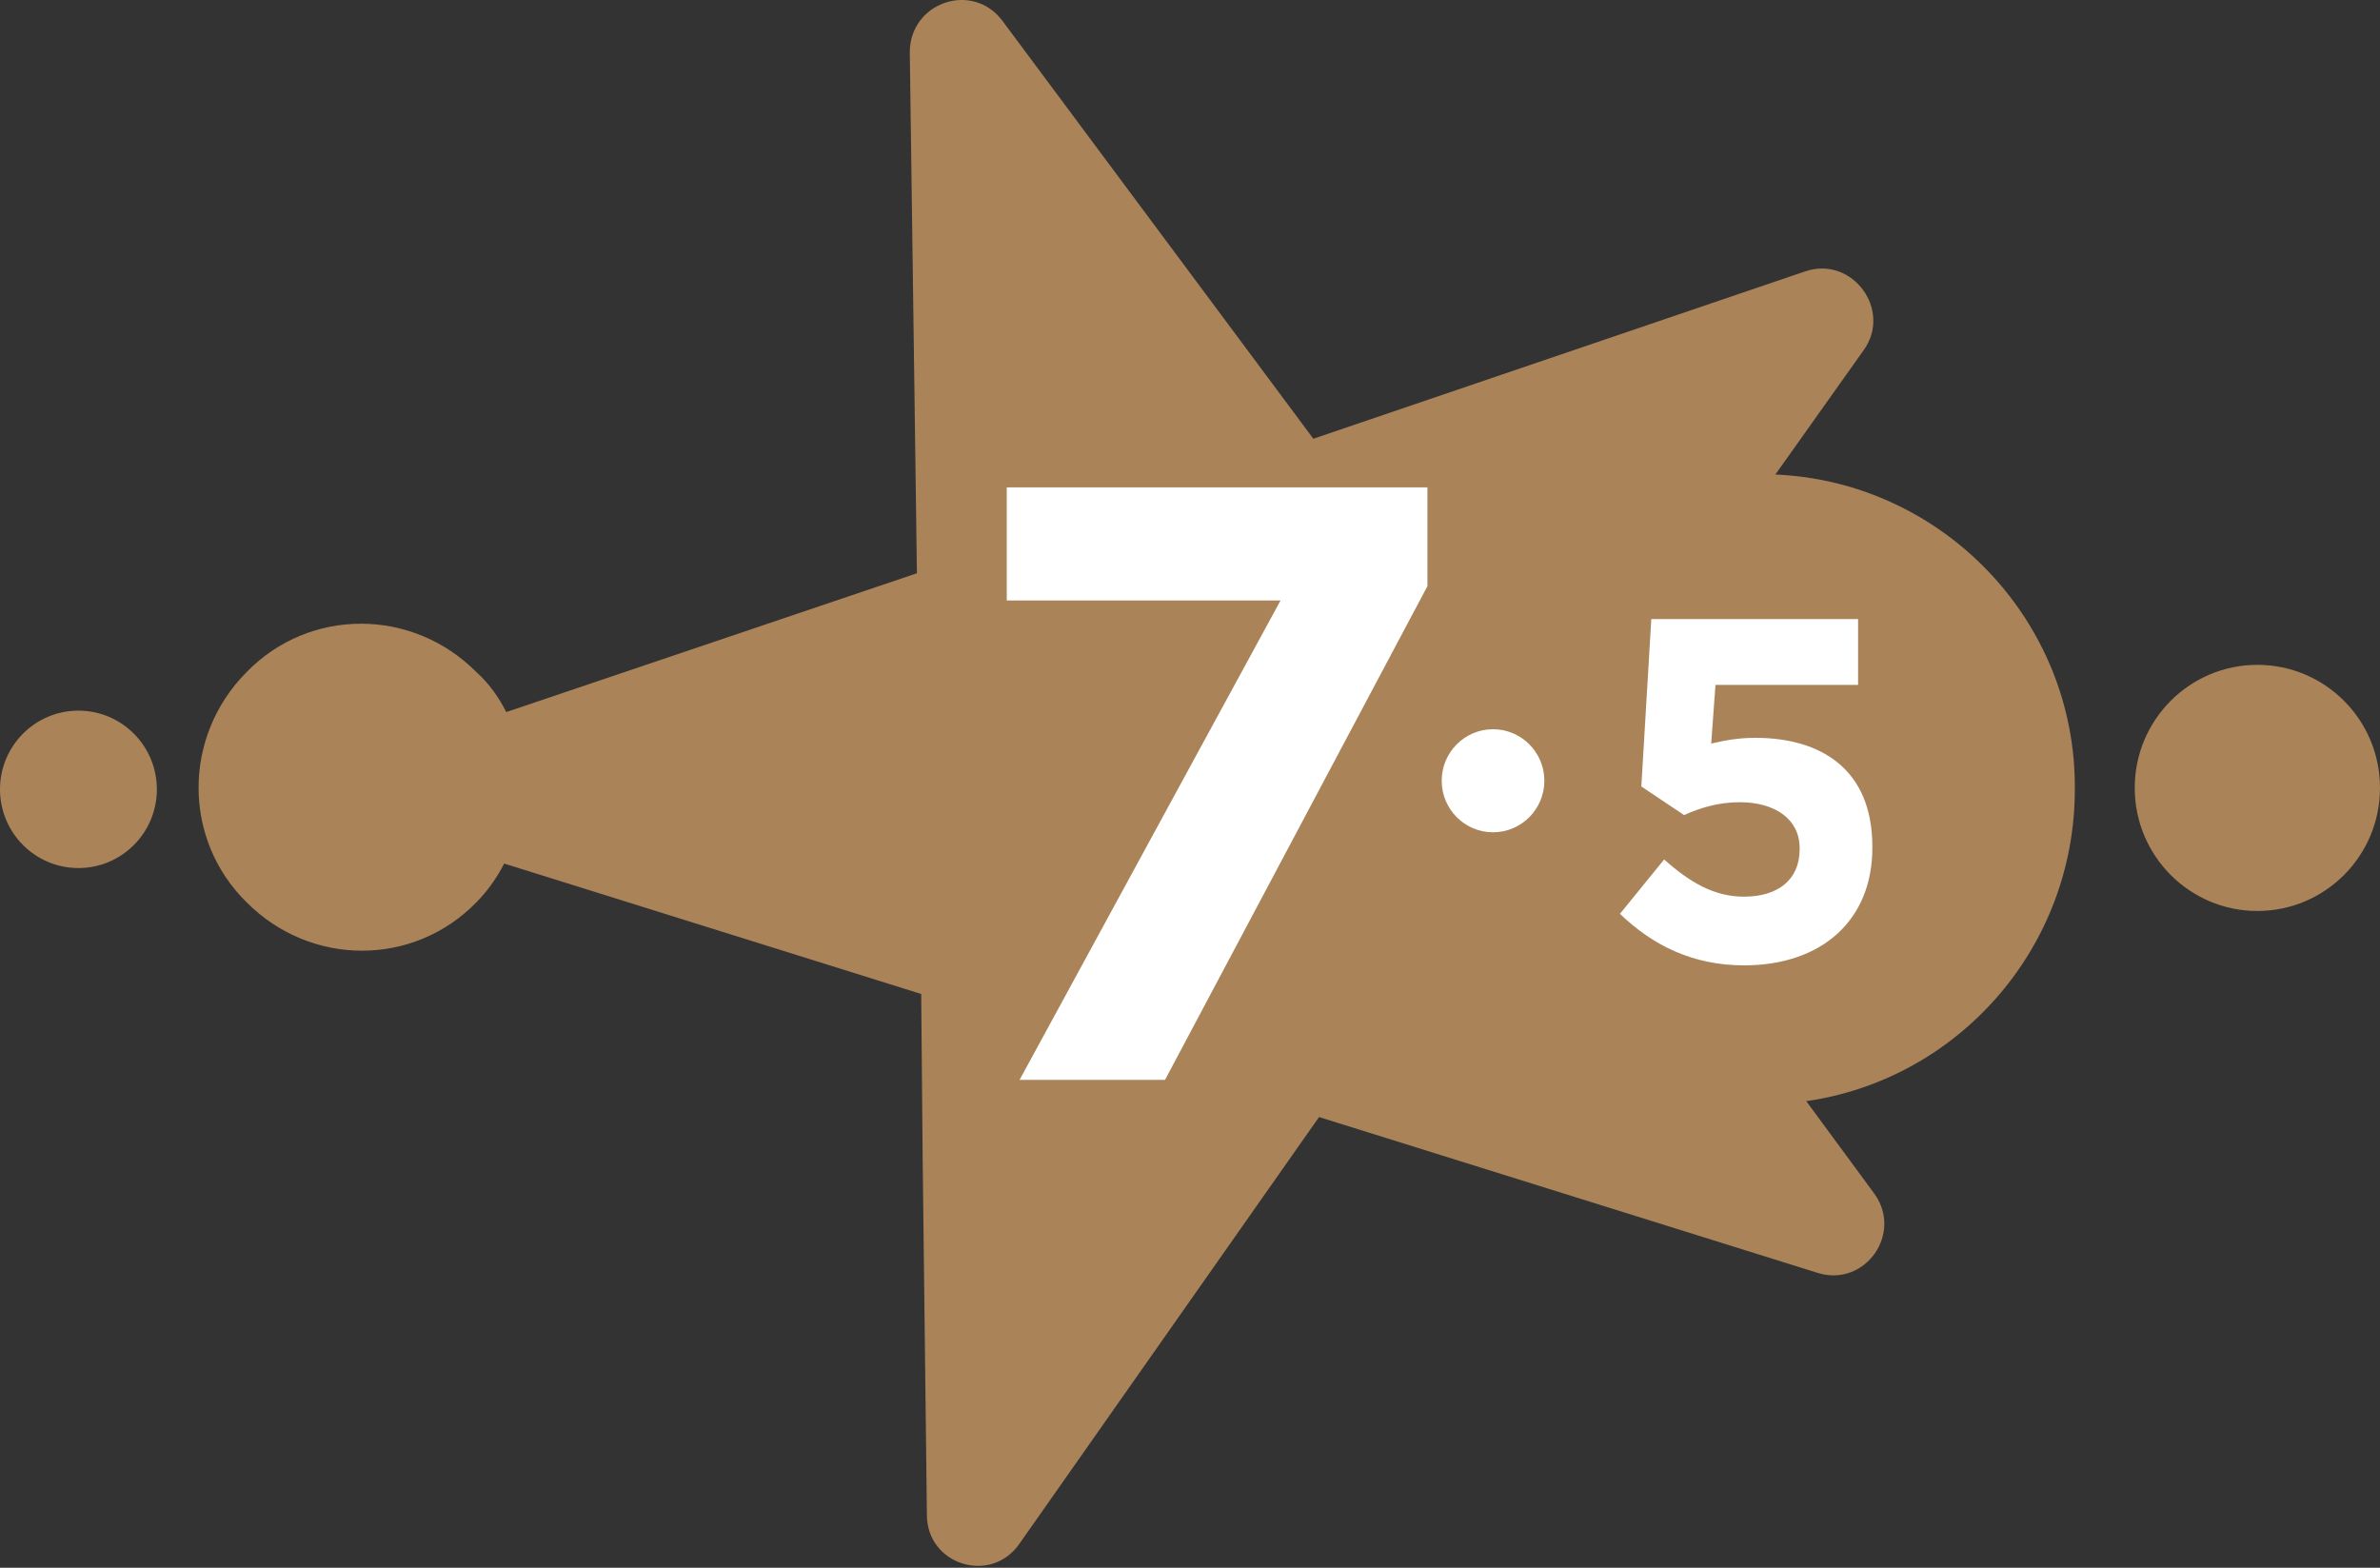 <svg width="167" height="110" viewBox="0 0 167 110" fill="none" xmlns="http://www.w3.org/2000/svg">
<rect x="0" y="0" width="167" height="110" fill="#333333" stroke="none"/>
<g clip-path="url(#clip0)">
<path d="M158.395 63.919C163.147 63.919 167 60.053 167 55.284C167 50.515 163.147 46.649 158.395 46.649C153.642 46.649 149.79 50.515 149.79 55.284C149.79 60.053 153.642 63.919 158.395 63.919Z" fill="#AA8359"/>
<path d="M124.575 33.295C124.274 33.295 123.974 33.295 123.574 33.295C111.367 33.295 101.561 43.235 101.561 55.385C101.561 67.634 111.467 77.474 123.574 77.474C124.575 77.474 125.675 77.374 126.676 77.274C137.382 75.767 145.587 66.53 145.587 55.385C145.687 43.536 136.282 33.797 124.575 33.295Z" fill="#AA8359"/>
<path d="M131.479 83.7L126.676 77.173C125.875 77.274 124.975 77.374 124.174 77.374C125.075 77.374 125.875 77.274 126.676 77.173L109.666 54.38L124.575 33.295L130.778 24.559C132.78 21.748 129.978 17.932 126.676 19.037L92.155 30.785L70.342 1.465C68.241 -1.346 63.838 0.16 63.838 3.674L64.138 25.563L64.338 40.223L35.521 49.963L29.718 51.971C26.416 53.075 26.516 57.794 29.818 58.798L35.421 60.606L64.639 69.743L64.739 81.089L65.039 106.292C65.039 109.806 69.542 111.212 71.543 108.3L92.555 78.378L127.576 89.323C130.878 90.327 133.58 86.511 131.479 83.7Z" fill="#AA8359"/>
<path d="M35.521 49.963C35.021 48.959 34.321 47.954 33.42 47.151C28.917 42.633 21.713 42.633 17.31 47.151C12.808 51.669 12.808 58.899 17.31 63.317C21.813 67.835 29.017 67.835 33.42 63.317C34.221 62.514 34.921 61.51 35.421 60.505C37.222 57.292 37.222 53.276 35.521 49.963Z" fill="#AA8359"/>
<path d="M5.503 60.907C8.543 60.907 11.007 58.435 11.007 55.385C11.007 52.335 8.543 49.862 5.503 49.862C2.464 49.862 0 52.335 0 55.385C0 58.435 2.464 60.907 5.503 60.907Z" fill="#AA8359"/>
<g style="mix-blend-mode:multiply">
<path d="M124.575 33.295C124.274 33.295 123.974 33.295 123.574 33.295C111.367 33.295 101.561 43.235 101.561 55.385C101.561 67.634 111.467 77.474 123.574 77.474C124.575 77.474 125.675 77.374 126.676 77.274L109.666 54.481L124.575 33.295Z" fill="#AA8359"/>
</g>
<g style="mix-blend-mode:multiply">
<path d="M35.521 49.963L29.718 51.971C26.416 53.075 26.516 57.794 29.818 58.798L35.421 60.606C37.222 57.292 37.222 53.276 35.521 49.963Z" fill="#AA8359"/>
</g>
<path d="M89.854 42.131H70.642V34.199H100.16V41.127L81.749 75.767H71.543L89.854 42.131Z" fill="white"/>
<path d="M113.668 64.12L116.77 60.305C118.571 61.911 120.272 62.915 122.373 62.915C124.775 62.915 126.276 61.71 126.276 59.602V59.501C126.276 57.493 124.575 56.288 122.073 56.288C120.572 56.288 119.271 56.69 118.171 57.192L115.169 55.184L115.869 43.436H130.378V48.055H120.372L120.072 52.172C120.972 51.971 121.873 51.77 123.174 51.77C127.777 51.77 131.379 53.979 131.379 59.401V59.501C131.379 64.522 127.877 67.735 122.373 67.735C118.771 67.735 115.969 66.329 113.668 64.12Z" fill="white"/>
<path d="M104.763 58.397C106.752 58.397 108.365 56.779 108.365 54.782C108.365 52.786 106.752 51.167 104.763 51.167C102.773 51.167 101.161 52.786 101.161 54.782C101.161 56.779 102.773 58.397 104.763 58.397Z" fill="white"/>
</g>
<defs>
<clipPath id="clip0">
<rect width="167" height="110" fill="white"/>
</clipPath>
</defs>
</svg>
